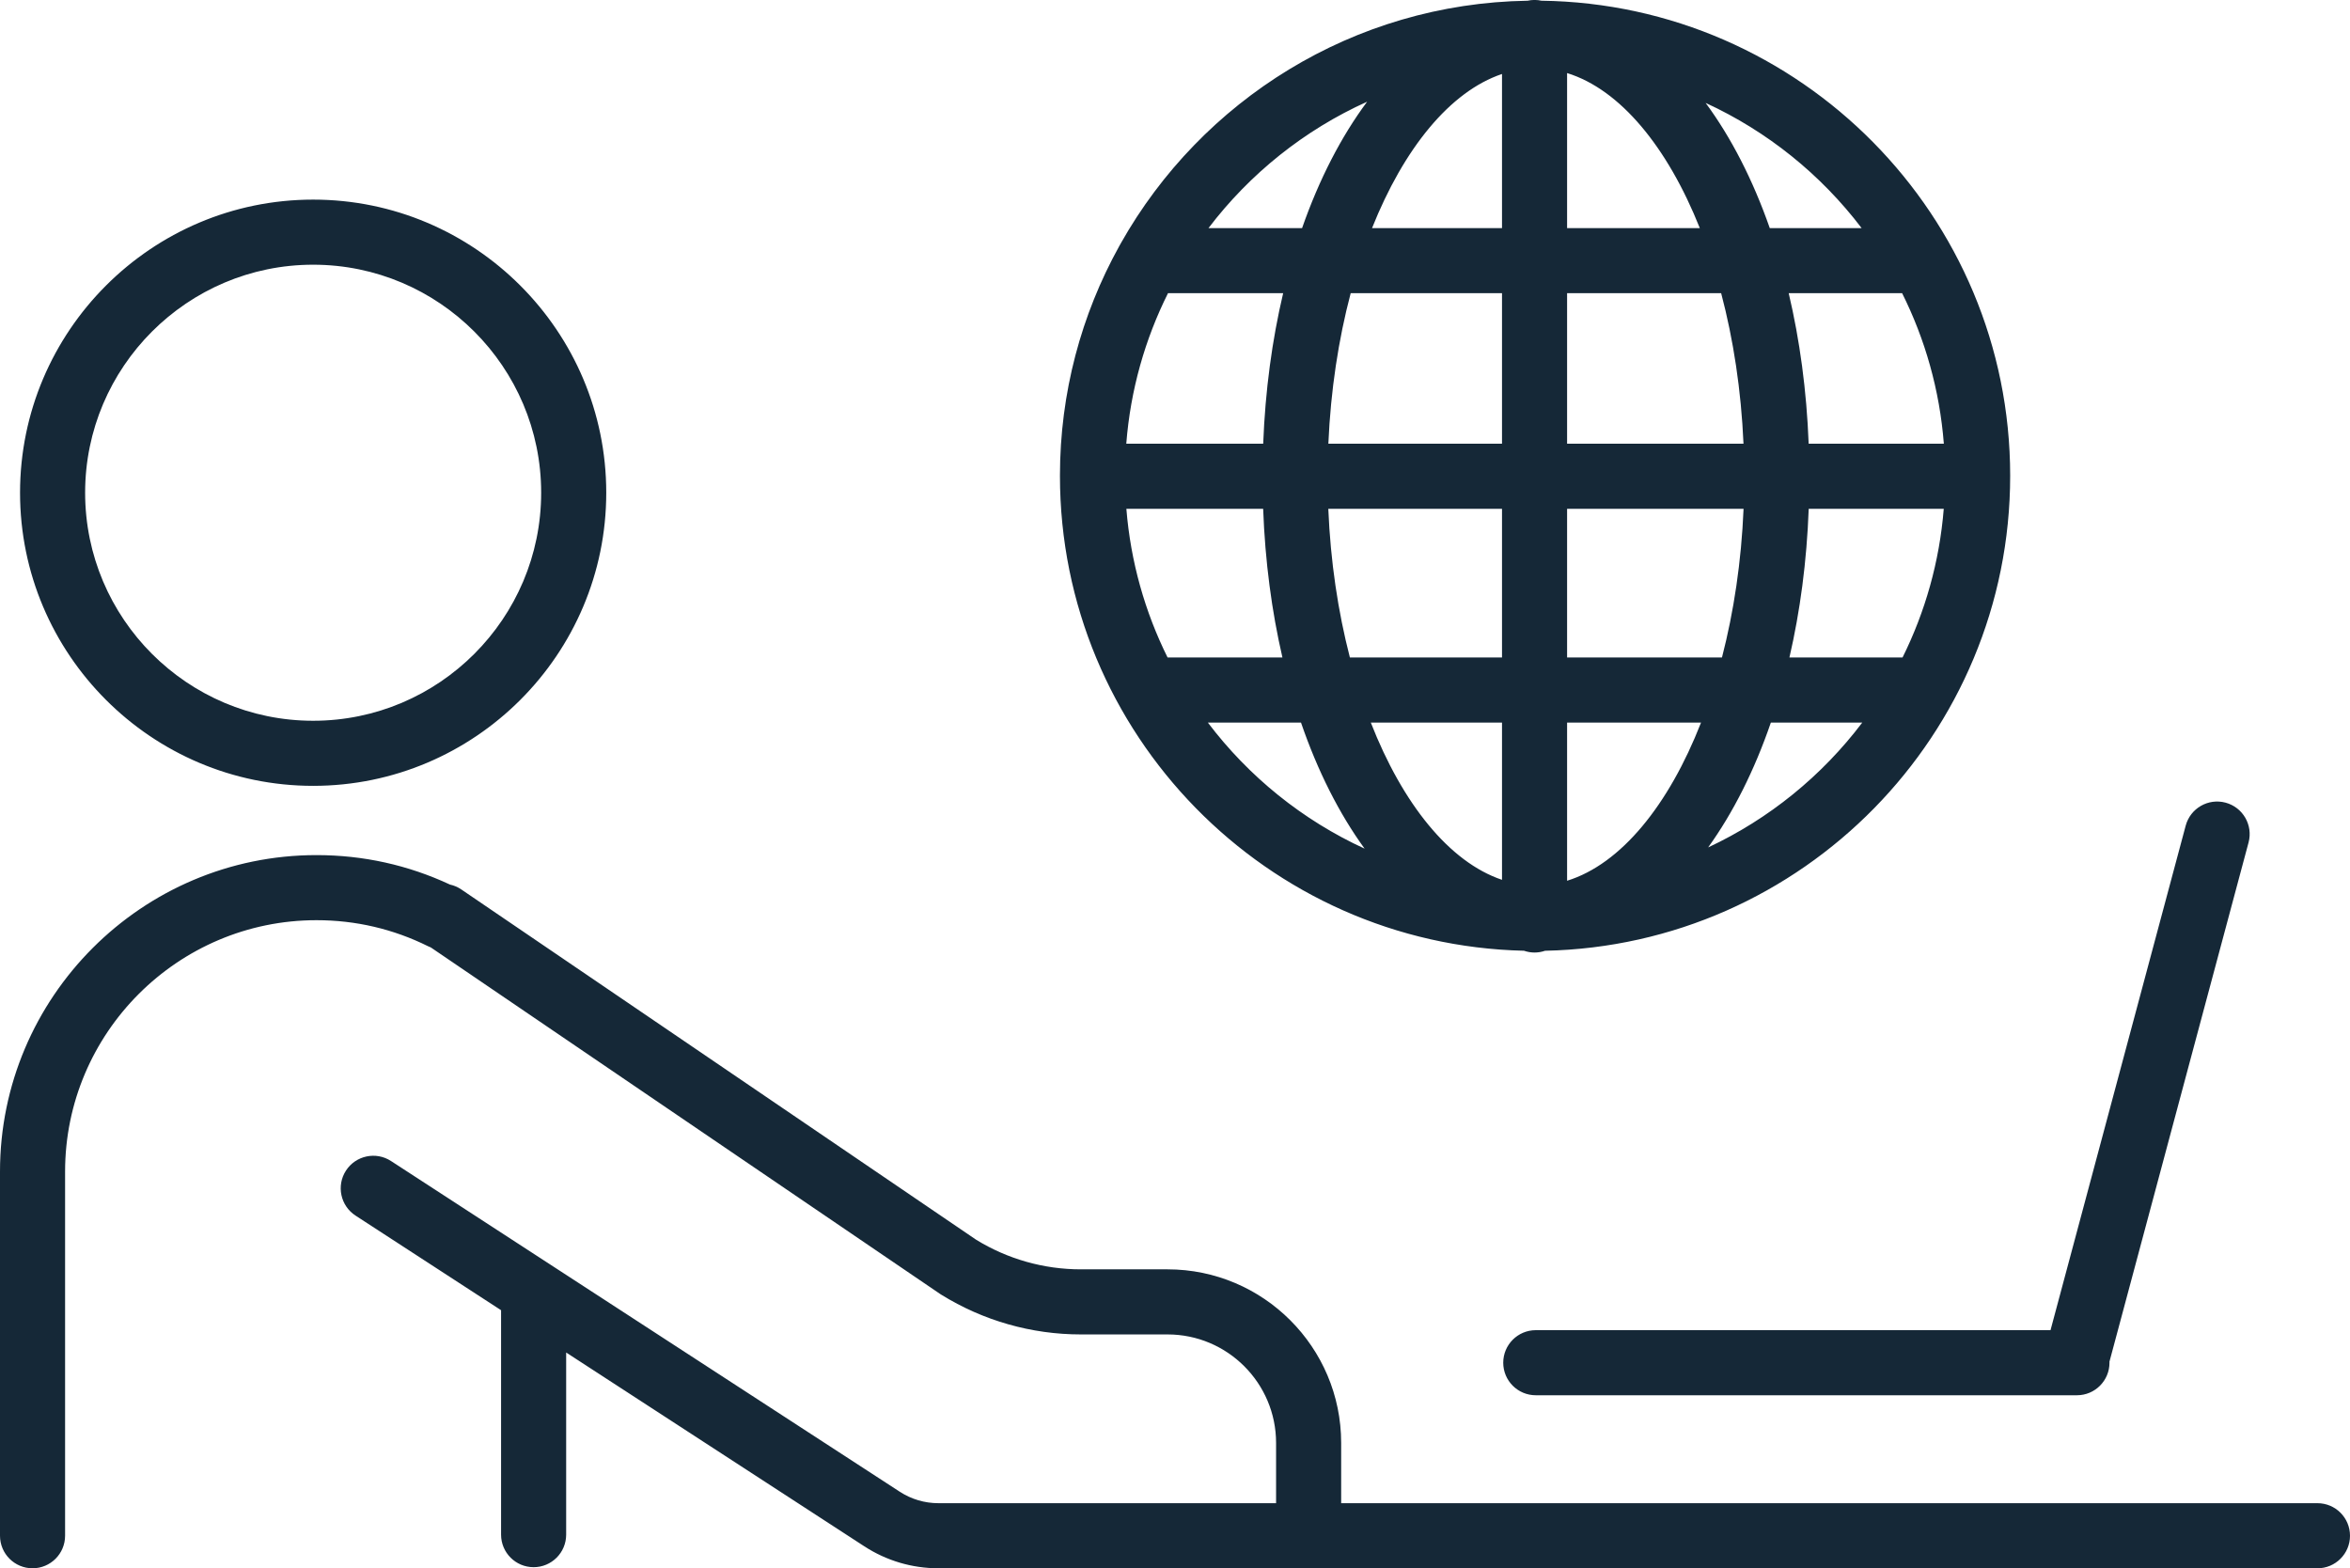 <?xml version="1.0" encoding="UTF-8" standalone="no"?><svg xmlns="http://www.w3.org/2000/svg" xmlns:xlink="http://www.w3.org/1999/xlink" fill="#152837" height="1334.7" preserveAspectRatio="xMidYMid meet" version="1" viewBox="0.0 332.7 2000.0 1334.7" width="2000" zoomAndPan="magnify"><g id="change1_1"><path d="M266.509,1001.474c137.546,0,249.449-111.903,249.449-249.449S404.055,502.576,266.509,502.576 c-137.548,0-249.451,111.903-249.451,249.449S128.961,1001.474,266.509,1001.474z M266.509,557.968 c107.003,0,194.057,87.053,194.057,194.057c0,107.004-87.053,194.057-194.057,194.057c-107.004,0-194.059-87.053-194.059-194.057 C72.45,645.021,159.505,557.968,266.509,557.968z M1279.347,1492.397c0,15.295,12.4,27.696,27.696,27.696h460.566 c15.296,0,27.696-12.401,27.696-27.696c0-0.277-0.034-0.548-0.041-0.823l118.401-441.886c3.959-14.774-4.808-29.961-19.583-33.92 c-14.773-3.955-29.962,4.808-33.92,19.585l-115.042,429.348h-438.076C1291.747,1464.701,1279.347,1477.102,1279.347,1492.397z M1972.304,1611.947h-830.889v-51.281c0-81.458-66.272-147.729-147.73-147.729H919.88c-31.509,0-62.329-8.723-89.166-25.228 l-438.146-298.093c-3.003-2.044-6.267-3.395-9.609-4.132c-35.668-16.635-73.85-25.079-113.609-25.079 C120.83,1060.406,0,1181.234,0,1329.755v309.889c0,15.295,12.401,27.696,27.696,27.696c15.295,0,27.696-12.401,27.696-27.696 v-309.889c0-117.975,95.982-213.957,213.96-213.957c33.379,0,65.341,7.465,94.995,22.185c0.767,0.38,1.544,0.708,2.327,1.012 l433.39,294.856c0.325,0.223,0.656,0.436,0.99,0.642c35.72,22.135,76.81,33.835,118.825,33.835h73.805 c50.916,0,92.339,41.423,92.339,92.338v51.281H798.667c-11.708,0-23.085-3.374-32.902-9.757l-432.991-281.442 c-12.826-8.337-29.98-4.693-38.315,8.127c-8.336,12.827-4.698,29.981,8.127,38.318l123.862,80.508v191.008 c0,15.295,12.4,27.696,27.696,27.696c15.296,0,27.696-12.401,27.696-27.696v-155.002l253.734,164.925 c18.823,12.239,40.639,18.706,63.092,18.706h1173.637c15.296,0,27.696-12.401,27.696-27.696 C2000,1624.348,1987.6,1611.947,1972.304,1611.947z M1297.026,1141.805c2.818,0.967,5.829,1.516,8.974,1.516 c3.134,0,6.135-0.544,8.944-1.504c219.044-4.546,395.84-184.125,395.84-404.238c0-221.143-178.453-401.358-398.913-404.28 c-1.894-0.409-3.855-0.637-5.871-0.637c-2.032,0-4.008,0.233-5.915,0.649c-148.434,2.299-277.7,84.966-346.124,206.326 c-0.558,0.872-1.062,1.782-1.521,2.719c-32.066,57.914-50.355,124.469-50.355,195.224 C902.084,957.389,1078.396,1136.786,1297.026,1141.805z M1453.73,1053.874c21.257-29.5,39.352-65.425,53.384-106.25h77.794 C1550.67,992.902,1505.661,1029.593,1453.73,1053.874z M1619.185,892.232h-96.27c9.099-39.282,14.768-81.811,16.408-126.545h114.933 C1650.641,810.816,1638.395,853.543,1619.185,892.232z M1618.834,582.218c19.529,39.11,31.943,82.368,35.496,128.077h-115.047 c-1.732-45.33-7.601-88.387-16.985-128.077H1618.834z M1584.367,526.826h-78.174c-14.371-41.081-32.872-77.134-54.586-106.539 C1504.165,444.43,1549.727,481.258,1584.367,526.826z M1333.696,394.875c45.248,13.99,85.463,63.016,112.954,131.951h-112.954 V394.875z M1333.696,582.218h131.123c10.379,39.248,17.036,82.584,19.005,128.077h-150.128V582.218z M1333.696,765.687h150.181 c-1.864,44.884-8.306,87.674-18.372,126.545h-131.808V765.687z M1333.696,947.624h114.001 c-27.513,70.328-68.173,120.437-114.001,134.605V947.624z M1027.961,947.624h79.269c14.195,41.304,32.547,77.596,54.127,107.288 C1108.487,1030.644,1062.686,993.546,1027.961,947.624z M1278.304,1081.448c-44.868-15.126-84.617-64.694-111.658-133.824h111.658 V1081.448z M1278.304,892.232H1148.84c-10.067-38.871-16.508-81.661-18.371-126.545h147.836V892.232z M1278.304,710.295h-147.783 c1.969-45.493,8.626-88.829,19.003-128.077h128.78V710.295z M1278.304,395.656v131.17h-110.612 C1194.708,459.079,1234.013,410.588,1278.304,395.656z M1163.52,419.248c-22.051,29.596-40.827,66.006-55.37,107.579h-79.649 C1063.637,480.605,1110.006,443.368,1163.52,419.248z M994.034,582.218h98.012c-9.383,39.689-15.253,82.747-16.984,128.077H958.538 C962.09,664.586,974.504,621.328,994.034,582.218z M958.611,765.687h116.411c1.64,44.734,7.309,87.263,16.407,126.545h-97.747 C974.473,853.543,962.226,810.816,958.611,765.687z"/></g></svg>